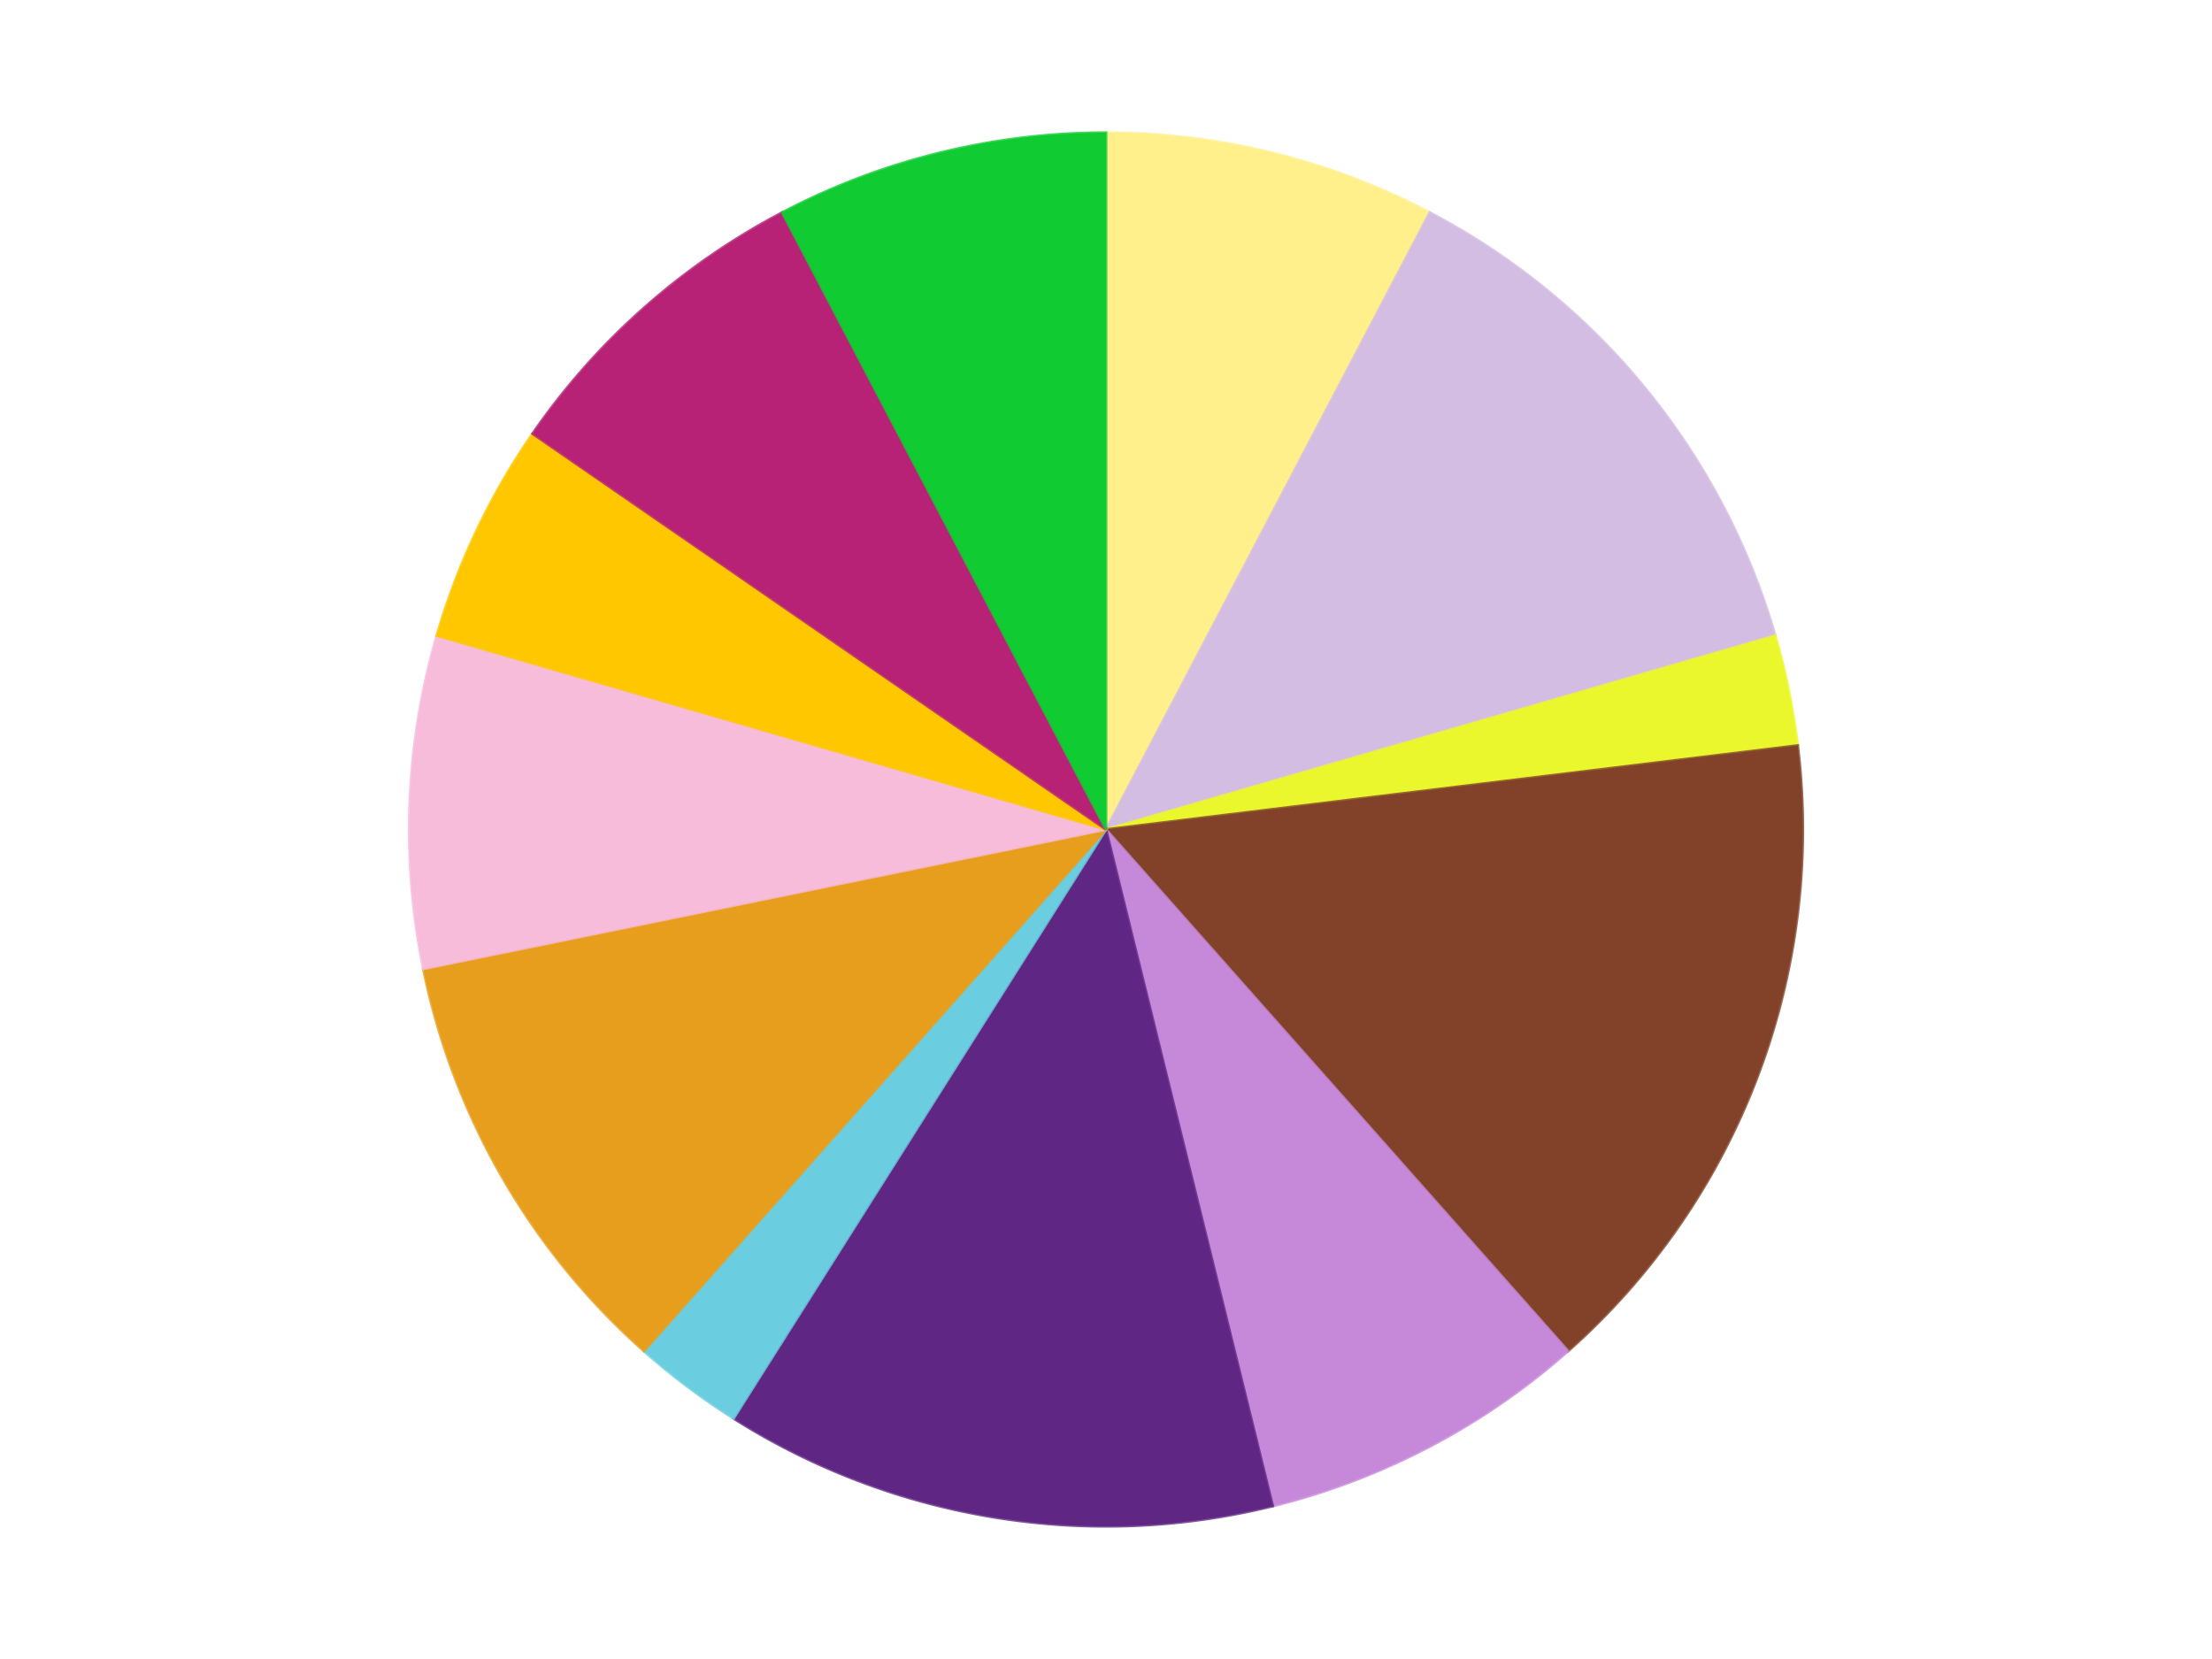 <?xml version='1.0' encoding='utf-8'?>
<svg xmlns="http://www.w3.org/2000/svg" xmlns:xlink="http://www.w3.org/1999/xlink" id="chart-95958816-baba-4eb2-83d3-9d3df4829512" class="pygal-chart" viewBox="0 0 800 600"><!--Generated with pygal 3.0.4 (lxml) ©Kozea 2012-2016 on 2024-07-06--><!--http://pygal.org--><!--http://github.com/Kozea/pygal--><defs><style type="text/css">#chart-95958816-baba-4eb2-83d3-9d3df4829512{-webkit-user-select:none;-webkit-font-smoothing:antialiased;font-family:Consolas,"Liberation Mono",Menlo,Courier,monospace}#chart-95958816-baba-4eb2-83d3-9d3df4829512 .title{font-family:Consolas,"Liberation Mono",Menlo,Courier,monospace;font-size:16px}#chart-95958816-baba-4eb2-83d3-9d3df4829512 .legends .legend text{font-family:Consolas,"Liberation Mono",Menlo,Courier,monospace;font-size:14px}#chart-95958816-baba-4eb2-83d3-9d3df4829512 .axis text{font-family:Consolas,"Liberation Mono",Menlo,Courier,monospace;font-size:10px}#chart-95958816-baba-4eb2-83d3-9d3df4829512 .axis text.major{font-family:Consolas,"Liberation Mono",Menlo,Courier,monospace;font-size:10px}#chart-95958816-baba-4eb2-83d3-9d3df4829512 .text-overlay text.value{font-family:Consolas,"Liberation Mono",Menlo,Courier,monospace;font-size:16px}#chart-95958816-baba-4eb2-83d3-9d3df4829512 .text-overlay text.label{font-family:Consolas,"Liberation Mono",Menlo,Courier,monospace;font-size:10px}#chart-95958816-baba-4eb2-83d3-9d3df4829512 .tooltip{font-family:Consolas,"Liberation Mono",Menlo,Courier,monospace;font-size:14px}#chart-95958816-baba-4eb2-83d3-9d3df4829512 text.no_data{font-family:Consolas,"Liberation Mono",Menlo,Courier,monospace;font-size:64px}
#chart-95958816-baba-4eb2-83d3-9d3df4829512{background-color:transparent}#chart-95958816-baba-4eb2-83d3-9d3df4829512 path,#chart-95958816-baba-4eb2-83d3-9d3df4829512 line,#chart-95958816-baba-4eb2-83d3-9d3df4829512 rect,#chart-95958816-baba-4eb2-83d3-9d3df4829512 circle{-webkit-transition:150ms;-moz-transition:150ms;transition:150ms}#chart-95958816-baba-4eb2-83d3-9d3df4829512 .graph &gt; .background{fill:transparent}#chart-95958816-baba-4eb2-83d3-9d3df4829512 .plot &gt; .background{fill:transparent}#chart-95958816-baba-4eb2-83d3-9d3df4829512 .graph{fill:rgba(0,0,0,.87)}#chart-95958816-baba-4eb2-83d3-9d3df4829512 text.no_data{fill:rgba(0,0,0,1)}#chart-95958816-baba-4eb2-83d3-9d3df4829512 .title{fill:rgba(0,0,0,1)}#chart-95958816-baba-4eb2-83d3-9d3df4829512 .legends .legend text{fill:rgba(0,0,0,.87)}#chart-95958816-baba-4eb2-83d3-9d3df4829512 .legends .legend:hover text{fill:rgba(0,0,0,1)}#chart-95958816-baba-4eb2-83d3-9d3df4829512 .axis .line{stroke:rgba(0,0,0,1)}#chart-95958816-baba-4eb2-83d3-9d3df4829512 .axis .guide.line{stroke:rgba(0,0,0,.54)}#chart-95958816-baba-4eb2-83d3-9d3df4829512 .axis .major.line{stroke:rgba(0,0,0,.87)}#chart-95958816-baba-4eb2-83d3-9d3df4829512 .axis text.major{fill:rgba(0,0,0,1)}#chart-95958816-baba-4eb2-83d3-9d3df4829512 .axis.y .guides:hover .guide.line,#chart-95958816-baba-4eb2-83d3-9d3df4829512 .line-graph .axis.x .guides:hover .guide.line,#chart-95958816-baba-4eb2-83d3-9d3df4829512 .stackedline-graph .axis.x .guides:hover .guide.line,#chart-95958816-baba-4eb2-83d3-9d3df4829512 .xy-graph .axis.x .guides:hover .guide.line{stroke:rgba(0,0,0,1)}#chart-95958816-baba-4eb2-83d3-9d3df4829512 .axis .guides:hover text{fill:rgba(0,0,0,1)}#chart-95958816-baba-4eb2-83d3-9d3df4829512 .reactive{fill-opacity:1.0;stroke-opacity:.8;stroke-width:1}#chart-95958816-baba-4eb2-83d3-9d3df4829512 .ci{stroke:rgba(0,0,0,.87)}#chart-95958816-baba-4eb2-83d3-9d3df4829512 .reactive.active,#chart-95958816-baba-4eb2-83d3-9d3df4829512 .active .reactive{fill-opacity:0.6;stroke-opacity:.9;stroke-width:4}#chart-95958816-baba-4eb2-83d3-9d3df4829512 .ci .reactive.active{stroke-width:1.5}#chart-95958816-baba-4eb2-83d3-9d3df4829512 .series text{fill:rgba(0,0,0,1)}#chart-95958816-baba-4eb2-83d3-9d3df4829512 .tooltip rect{fill:transparent;stroke:rgba(0,0,0,1);-webkit-transition:opacity 150ms;-moz-transition:opacity 150ms;transition:opacity 150ms}#chart-95958816-baba-4eb2-83d3-9d3df4829512 .tooltip .label{fill:rgba(0,0,0,.87)}#chart-95958816-baba-4eb2-83d3-9d3df4829512 .tooltip .label{fill:rgba(0,0,0,.87)}#chart-95958816-baba-4eb2-83d3-9d3df4829512 .tooltip .legend{font-size:.8em;fill:rgba(0,0,0,.54)}#chart-95958816-baba-4eb2-83d3-9d3df4829512 .tooltip .x_label{font-size:.6em;fill:rgba(0,0,0,1)}#chart-95958816-baba-4eb2-83d3-9d3df4829512 .tooltip .xlink{font-size:.5em;text-decoration:underline}#chart-95958816-baba-4eb2-83d3-9d3df4829512 .tooltip .value{font-size:1.5em}#chart-95958816-baba-4eb2-83d3-9d3df4829512 .bound{font-size:.5em}#chart-95958816-baba-4eb2-83d3-9d3df4829512 .max-value{font-size:.75em;fill:rgba(0,0,0,.54)}#chart-95958816-baba-4eb2-83d3-9d3df4829512 .map-element{fill:transparent;stroke:rgba(0,0,0,.54) !important}#chart-95958816-baba-4eb2-83d3-9d3df4829512 .map-element .reactive{fill-opacity:inherit;stroke-opacity:inherit}#chart-95958816-baba-4eb2-83d3-9d3df4829512 .color-0,#chart-95958816-baba-4eb2-83d3-9d3df4829512 .color-0 a:visited{stroke:#F44336;fill:#F44336}#chart-95958816-baba-4eb2-83d3-9d3df4829512 .color-1,#chart-95958816-baba-4eb2-83d3-9d3df4829512 .color-1 a:visited{stroke:#3F51B5;fill:#3F51B5}#chart-95958816-baba-4eb2-83d3-9d3df4829512 .color-2,#chart-95958816-baba-4eb2-83d3-9d3df4829512 .color-2 a:visited{stroke:#009688;fill:#009688}#chart-95958816-baba-4eb2-83d3-9d3df4829512 .color-3,#chart-95958816-baba-4eb2-83d3-9d3df4829512 .color-3 a:visited{stroke:#FFC107;fill:#FFC107}#chart-95958816-baba-4eb2-83d3-9d3df4829512 .color-4,#chart-95958816-baba-4eb2-83d3-9d3df4829512 .color-4 a:visited{stroke:#FF5722;fill:#FF5722}#chart-95958816-baba-4eb2-83d3-9d3df4829512 .color-5,#chart-95958816-baba-4eb2-83d3-9d3df4829512 .color-5 a:visited{stroke:#9C27B0;fill:#9C27B0}#chart-95958816-baba-4eb2-83d3-9d3df4829512 .color-6,#chart-95958816-baba-4eb2-83d3-9d3df4829512 .color-6 a:visited{stroke:#03A9F4;fill:#03A9F4}#chart-95958816-baba-4eb2-83d3-9d3df4829512 .color-7,#chart-95958816-baba-4eb2-83d3-9d3df4829512 .color-7 a:visited{stroke:#8BC34A;fill:#8BC34A}#chart-95958816-baba-4eb2-83d3-9d3df4829512 .color-8,#chart-95958816-baba-4eb2-83d3-9d3df4829512 .color-8 a:visited{stroke:#FF9800;fill:#FF9800}#chart-95958816-baba-4eb2-83d3-9d3df4829512 .color-9,#chart-95958816-baba-4eb2-83d3-9d3df4829512 .color-9 a:visited{stroke:#E91E63;fill:#E91E63}#chart-95958816-baba-4eb2-83d3-9d3df4829512 .color-10,#chart-95958816-baba-4eb2-83d3-9d3df4829512 .color-10 a:visited{stroke:#2196F3;fill:#2196F3}#chart-95958816-baba-4eb2-83d3-9d3df4829512 .color-11,#chart-95958816-baba-4eb2-83d3-9d3df4829512 .color-11 a:visited{stroke:#4CAF50;fill:#4CAF50}#chart-95958816-baba-4eb2-83d3-9d3df4829512 .text-overlay .color-0 text{fill:black}#chart-95958816-baba-4eb2-83d3-9d3df4829512 .text-overlay .color-1 text{fill:black}#chart-95958816-baba-4eb2-83d3-9d3df4829512 .text-overlay .color-2 text{fill:black}#chart-95958816-baba-4eb2-83d3-9d3df4829512 .text-overlay .color-3 text{fill:black}#chart-95958816-baba-4eb2-83d3-9d3df4829512 .text-overlay .color-4 text{fill:black}#chart-95958816-baba-4eb2-83d3-9d3df4829512 .text-overlay .color-5 text{fill:black}#chart-95958816-baba-4eb2-83d3-9d3df4829512 .text-overlay .color-6 text{fill:black}#chart-95958816-baba-4eb2-83d3-9d3df4829512 .text-overlay .color-7 text{fill:black}#chart-95958816-baba-4eb2-83d3-9d3df4829512 .text-overlay .color-8 text{fill:black}#chart-95958816-baba-4eb2-83d3-9d3df4829512 .text-overlay .color-9 text{fill:black}#chart-95958816-baba-4eb2-83d3-9d3df4829512 .text-overlay .color-10 text{fill:black}#chart-95958816-baba-4eb2-83d3-9d3df4829512 .text-overlay .color-11 text{fill:black}
#chart-95958816-baba-4eb2-83d3-9d3df4829512 text.no_data{text-anchor:middle}#chart-95958816-baba-4eb2-83d3-9d3df4829512 .guide.line{fill:none}#chart-95958816-baba-4eb2-83d3-9d3df4829512 .centered{text-anchor:middle}#chart-95958816-baba-4eb2-83d3-9d3df4829512 .title{text-anchor:middle}#chart-95958816-baba-4eb2-83d3-9d3df4829512 .legends .legend text{fill-opacity:1}#chart-95958816-baba-4eb2-83d3-9d3df4829512 .axis.x text{text-anchor:middle}#chart-95958816-baba-4eb2-83d3-9d3df4829512 .axis.x:not(.web) text[transform]{text-anchor:start}#chart-95958816-baba-4eb2-83d3-9d3df4829512 .axis.x:not(.web) text[transform].backwards{text-anchor:end}#chart-95958816-baba-4eb2-83d3-9d3df4829512 .axis.y text{text-anchor:end}#chart-95958816-baba-4eb2-83d3-9d3df4829512 .axis.y text[transform].backwards{text-anchor:start}#chart-95958816-baba-4eb2-83d3-9d3df4829512 .axis.y2 text{text-anchor:start}#chart-95958816-baba-4eb2-83d3-9d3df4829512 .axis.y2 text[transform].backwards{text-anchor:end}#chart-95958816-baba-4eb2-83d3-9d3df4829512 .axis .guide.line{stroke-dasharray:4,4;stroke:black}#chart-95958816-baba-4eb2-83d3-9d3df4829512 .axis .major.guide.line{stroke-dasharray:6,6;stroke:black}#chart-95958816-baba-4eb2-83d3-9d3df4829512 .horizontal .axis.y .guide.line,#chart-95958816-baba-4eb2-83d3-9d3df4829512 .horizontal .axis.y2 .guide.line,#chart-95958816-baba-4eb2-83d3-9d3df4829512 .vertical .axis.x .guide.line{opacity:0}#chart-95958816-baba-4eb2-83d3-9d3df4829512 .horizontal .axis.always_show .guide.line,#chart-95958816-baba-4eb2-83d3-9d3df4829512 .vertical .axis.always_show .guide.line{opacity:1 !important}#chart-95958816-baba-4eb2-83d3-9d3df4829512 .axis.y .guides:hover .guide.line,#chart-95958816-baba-4eb2-83d3-9d3df4829512 .axis.y2 .guides:hover .guide.line,#chart-95958816-baba-4eb2-83d3-9d3df4829512 .axis.x .guides:hover .guide.line{opacity:1}#chart-95958816-baba-4eb2-83d3-9d3df4829512 .axis .guides:hover text{opacity:1}#chart-95958816-baba-4eb2-83d3-9d3df4829512 .nofill{fill:none}#chart-95958816-baba-4eb2-83d3-9d3df4829512 .subtle-fill{fill-opacity:.2}#chart-95958816-baba-4eb2-83d3-9d3df4829512 .dot{stroke-width:1px;fill-opacity:1;stroke-opacity:1}#chart-95958816-baba-4eb2-83d3-9d3df4829512 .dot.active{stroke-width:5px}#chart-95958816-baba-4eb2-83d3-9d3df4829512 .dot.negative{fill:transparent}#chart-95958816-baba-4eb2-83d3-9d3df4829512 text,#chart-95958816-baba-4eb2-83d3-9d3df4829512 tspan{stroke:none !important}#chart-95958816-baba-4eb2-83d3-9d3df4829512 .series text.active{opacity:1}#chart-95958816-baba-4eb2-83d3-9d3df4829512 .tooltip rect{fill-opacity:.95;stroke-width:.5}#chart-95958816-baba-4eb2-83d3-9d3df4829512 .tooltip text{fill-opacity:1}#chart-95958816-baba-4eb2-83d3-9d3df4829512 .showable{visibility:hidden}#chart-95958816-baba-4eb2-83d3-9d3df4829512 .showable.shown{visibility:visible}#chart-95958816-baba-4eb2-83d3-9d3df4829512 .gauge-background{fill:rgba(229,229,229,1);stroke:none}#chart-95958816-baba-4eb2-83d3-9d3df4829512 .bg-lines{stroke:transparent;stroke-width:2px}</style><script type="text/javascript">window.pygal = window.pygal || {};window.pygal.config = window.pygal.config || {};window.pygal.config['95958816-baba-4eb2-83d3-9d3df4829512'] = {"allow_interruptions": false, "box_mode": "extremes", "classes": ["pygal-chart"], "css": ["file://style.css", "file://graph.css"], "defs": [], "disable_xml_declaration": false, "dots_size": 2.5, "dynamic_print_values": false, "explicit_size": false, "fill": false, "force_uri_protocol": "https", "formatter": null, "half_pie": false, "height": 600, "include_x_axis": false, "inner_radius": 0, "interpolate": null, "interpolation_parameters": {}, "interpolation_precision": 250, "inverse_y_axis": false, "js": ["//kozea.github.io/pygal.js/2.0.x/pygal-tooltips.min.js"], "legend_at_bottom": false, "legend_at_bottom_columns": null, "legend_box_size": 12, "logarithmic": false, "margin": 20, "margin_bottom": null, "margin_left": null, "margin_right": null, "margin_top": null, "max_scale": 16, "min_scale": 4, "missing_value_fill_truncation": "x", "no_data_text": "No data", "no_prefix": false, "order_min": null, "pretty_print": false, "print_labels": false, "print_values": false, "print_values_position": "center", "print_zeroes": true, "range": null, "rounded_bars": null, "secondary_range": null, "show_dots": true, "show_legend": false, "show_minor_x_labels": true, "show_minor_y_labels": true, "show_only_major_dots": false, "show_x_guides": false, "show_x_labels": true, "show_y_guides": true, "show_y_labels": true, "spacing": 10, "stack_from_top": false, "strict": false, "stroke": true, "stroke_style": null, "style": {"background": "transparent", "ci_colors": [], "colors": ["#F44336", "#3F51B5", "#009688", "#FFC107", "#FF5722", "#9C27B0", "#03A9F4", "#8BC34A", "#FF9800", "#E91E63", "#2196F3", "#4CAF50", "#FFEB3B", "#673AB7", "#00BCD4", "#CDDC39", "#9E9E9E", "#607D8B"], "dot_opacity": "1", "font_family": "Consolas, \"Liberation Mono\", Menlo, Courier, monospace", "foreground": "rgba(0, 0, 0, .87)", "foreground_strong": "rgba(0, 0, 0, 1)", "foreground_subtle": "rgba(0, 0, 0, .54)", "guide_stroke_color": "black", "guide_stroke_dasharray": "4,4", "label_font_family": "Consolas, \"Liberation Mono\", Menlo, Courier, monospace", "label_font_size": 10, "legend_font_family": "Consolas, \"Liberation Mono\", Menlo, Courier, monospace", "legend_font_size": 14, "major_guide_stroke_color": "black", "major_guide_stroke_dasharray": "6,6", "major_label_font_family": "Consolas, \"Liberation Mono\", Menlo, Courier, monospace", "major_label_font_size": 10, "no_data_font_family": "Consolas, \"Liberation Mono\", Menlo, Courier, monospace", "no_data_font_size": 64, "opacity": "1.0", "opacity_hover": "0.6", "plot_background": "transparent", "stroke_opacity": ".8", "stroke_opacity_hover": ".9", "stroke_width": "1", "stroke_width_hover": "4", "title_font_family": "Consolas, \"Liberation Mono\", Menlo, Courier, monospace", "title_font_size": 16, "tooltip_font_family": "Consolas, \"Liberation Mono\", Menlo, Courier, monospace", "tooltip_font_size": 14, "transition": "150ms", "value_background": "rgba(229, 229, 229, 1)", "value_colors": [], "value_font_family": "Consolas, \"Liberation Mono\", Menlo, Courier, monospace", "value_font_size": 16, "value_label_font_family": "Consolas, \"Liberation Mono\", Menlo, Courier, monospace", "value_label_font_size": 10}, "title": null, "tooltip_border_radius": 0, "tooltip_fancy_mode": true, "truncate_label": null, "truncate_legend": null, "width": 800, "x_label_rotation": 0, "x_labels": null, "x_labels_major": null, "x_labels_major_count": null, "x_labels_major_every": null, "x_title": null, "xrange": null, "y_label_rotation": 0, "y_labels": null, "y_labels_major": null, "y_labels_major_count": null, "y_labels_major_every": null, "y_title": null, "zero": 0, "legends": ["Bright Light Yellow", "Lavender", "Trans-Yellow", "Reddish Brown", "Medium Lavender", "Dark Purple", "Medium Azure", "Pearl Gold", "Bright Pink", "Bright Light Orange", "Magenta", "Bright Green"]}</script><script type="text/javascript" xlink:href="https://kozea.github.io/pygal.js/2.0.x/pygal-tooltips.min.js"/></defs><title>Pygal</title><g class="graph pie-graph vertical"><rect x="0" y="0" width="800" height="600" class="background"/><g transform="translate(20, 20)" class="plot"><rect x="0" y="0" width="760" height="560" class="background"/><g class="series serie-0 color-0"><g class="slices"><g class="slice" style="fill: #FFF08C; stroke: #FFF08C"><path d="M380 28 A252 252 0 0 1 497.11 56.865 L380 280 A0 0 0 0 0 380 280 z" class="slice reactive tooltip-trigger"/><desc class="value">3</desc><desc class="x centered">410.15377370023225</desc><desc class="y centered">157.66133100431745</desc></g></g></g><g class="series serie-1 color-1"><g class="slices"><g class="slice" style="fill: #D3BDE3; stroke: #D3BDE3"><path d="M497.11 56.865 A252 252 0 0 1 622.051 209.889 L380 280 A0 0 0 0 0 380 280 z" class="slice reactive tooltip-trigger"/><desc class="value">5</desc><desc class="x centered">477.6002251902845</desc><desc class="y centered">200.31188267498246</desc></g></g></g><g class="series serie-2 color-2"><g class="slices"><g class="slice" style="fill: #EBF72D; stroke: #EBF72D"><path d="M622.051 209.889 A252 252 0 0 1 630.163 249.625 L380 280 A0 0 0 0 0 380 280 z" class="slice reactive tooltip-trigger"/><desc class="value">1</desc><desc class="x centered">503.45362215732575</desc><desc class="y centered">254.7967625842184</desc></g></g></g><g class="series serie-3 color-3"><g class="slices"><g class="slice" style="fill: #82422A; stroke: #82422A"><path d="M630.163 249.625 A252 252 0 0 1 547.107 468.625 L380 280 A0 0 0 0 0 380 280 z" class="slice reactive tooltip-trigger"/><desc class="value">6</desc><desc class="x centered">497.81204657836224</desc><desc class="y centered">324.68021576735947</desc></g></g></g><g class="series serie-4 color-4"><g class="slices"><g class="slice" style="fill: #C689D9; stroke: #C689D9"><path d="M547.107 468.625 A252 252 0 0 1 440.308 524.677 L380 280 A0 0 0 0 0 380 280 z" class="slice reactive tooltip-trigger"/><desc class="value">3</desc><desc class="x centered">438.5551196775149</desc><desc class="y centered">391.5674592323044</desc></g></g></g><g class="series serie-5 color-5"><g class="slices"><g class="slice" style="fill: #5F2683; stroke: #5F2683"><path d="M440.308 524.677 A252 252 0 0 1 245.315 492.988 L380 280 A0 0 0 0 0 380 280 z" class="slice reactive tooltip-trigger"/><desc class="value">5</desc><desc class="x centered">359.78817861192226</desc><desc class="y centered">404.36833309237704</desc></g></g></g><g class="series serie-6 color-6"><g class="slices"><g class="slice" style="fill: #6ACEE0; stroke: #6ACEE0"><path d="M245.315 492.988 A252 252 0 0 1 212.893 468.625 L380 280 A0 0 0 0 0 380 280 z" class="slice reactive tooltip-trigger"/><desc class="value">1</desc><desc class="x centered">304.3064747060147</desc><desc class="y centered">380.72978818884116</desc></g></g></g><g class="series serie-7 color-7"><g class="slices"><g class="slice" style="fill: #E79E1D; stroke: #E79E1D"><path d="M212.893 468.625 A252 252 0 0 1 133.093 330.406 L380 280 A0 0 0 0 0 380 280 z" class="slice reactive tooltip-trigger"/><desc class="value">4</desc><desc class="x centered">270.8807991231608</desc><desc class="y centered">343.00000000000006</desc></g></g></g><g class="series serie-8 color-8"><g class="slices"><g class="slice" style="fill: #F7BCDA; stroke: #F7BCDA"><path d="M133.093 330.406 A252 252 0 0 1 137.949 209.889 L380 280 A0 0 0 0 0 380 280 z" class="slice reactive tooltip-trigger"/><desc class="value">3</desc><desc class="x centered">254.10218623038222</desc><desc class="y centered">274.92649154621375</desc></g></g></g><g class="series serie-9 color-9"><g class="slices"><g class="slice" style="fill: #FFC700; stroke: #FFC700"><path d="M137.949 209.889 A252 252 0 0 1 172.608 136.848 L380 280 A0 0 0 0 0 380 280 z" class="slice reactive tooltip-trigger"/><desc class="value">2</desc><desc class="x centered">266.16524523909186</desc><desc class="y centered">225.98473726321512</desc></g></g></g><g class="series serie-10 color-10"><g class="slices"><g class="slice" style="fill: #B72276; stroke: #B72276"><path d="M172.608 136.848 A252 252 0 0 1 262.89 56.865 L380 280 A0 0 0 0 0 380 280 z" class="slice reactive tooltip-trigger"/><desc class="value">3</desc><desc class="x centered">296.44654506165983</desc><desc class="y centered">185.6876457304412</desc></g></g></g><g class="series serie-11 color-11"><g class="slices"><g class="slice" style="fill: #10CB31; stroke: #10CB31"><path d="M262.89 56.865 A252 252 0 0 1 380 28 L380 280 A0 0 0 0 0 380 280 z" class="slice reactive tooltip-trigger"/><desc class="value">3</desc><desc class="x centered">349.8462262997677</desc><desc class="y centered">157.66133100431745</desc></g></g></g></g><g class="titles"/><g transform="translate(20, 20)" class="plot overlay"><g class="series serie-0 color-0"/><g class="series serie-1 color-1"/><g class="series serie-2 color-2"/><g class="series serie-3 color-3"/><g class="series serie-4 color-4"/><g class="series serie-5 color-5"/><g class="series serie-6 color-6"/><g class="series serie-7 color-7"/><g class="series serie-8 color-8"/><g class="series serie-9 color-9"/><g class="series serie-10 color-10"/><g class="series serie-11 color-11"/></g><g transform="translate(20, 20)" class="plot text-overlay"><g class="series serie-0 color-0"/><g class="series serie-1 color-1"/><g class="series serie-2 color-2"/><g class="series serie-3 color-3"/><g class="series serie-4 color-4"/><g class="series serie-5 color-5"/><g class="series serie-6 color-6"/><g class="series serie-7 color-7"/><g class="series serie-8 color-8"/><g class="series serie-9 color-9"/><g class="series serie-10 color-10"/><g class="series serie-11 color-11"/></g><g transform="translate(20, 20)" class="plot tooltip-overlay"><g transform="translate(0 0)" style="opacity: 0" class="tooltip"><rect rx="0" ry="0" width="0" height="0" class="tooltip-box"/><g class="text"/></g></g></g></svg>